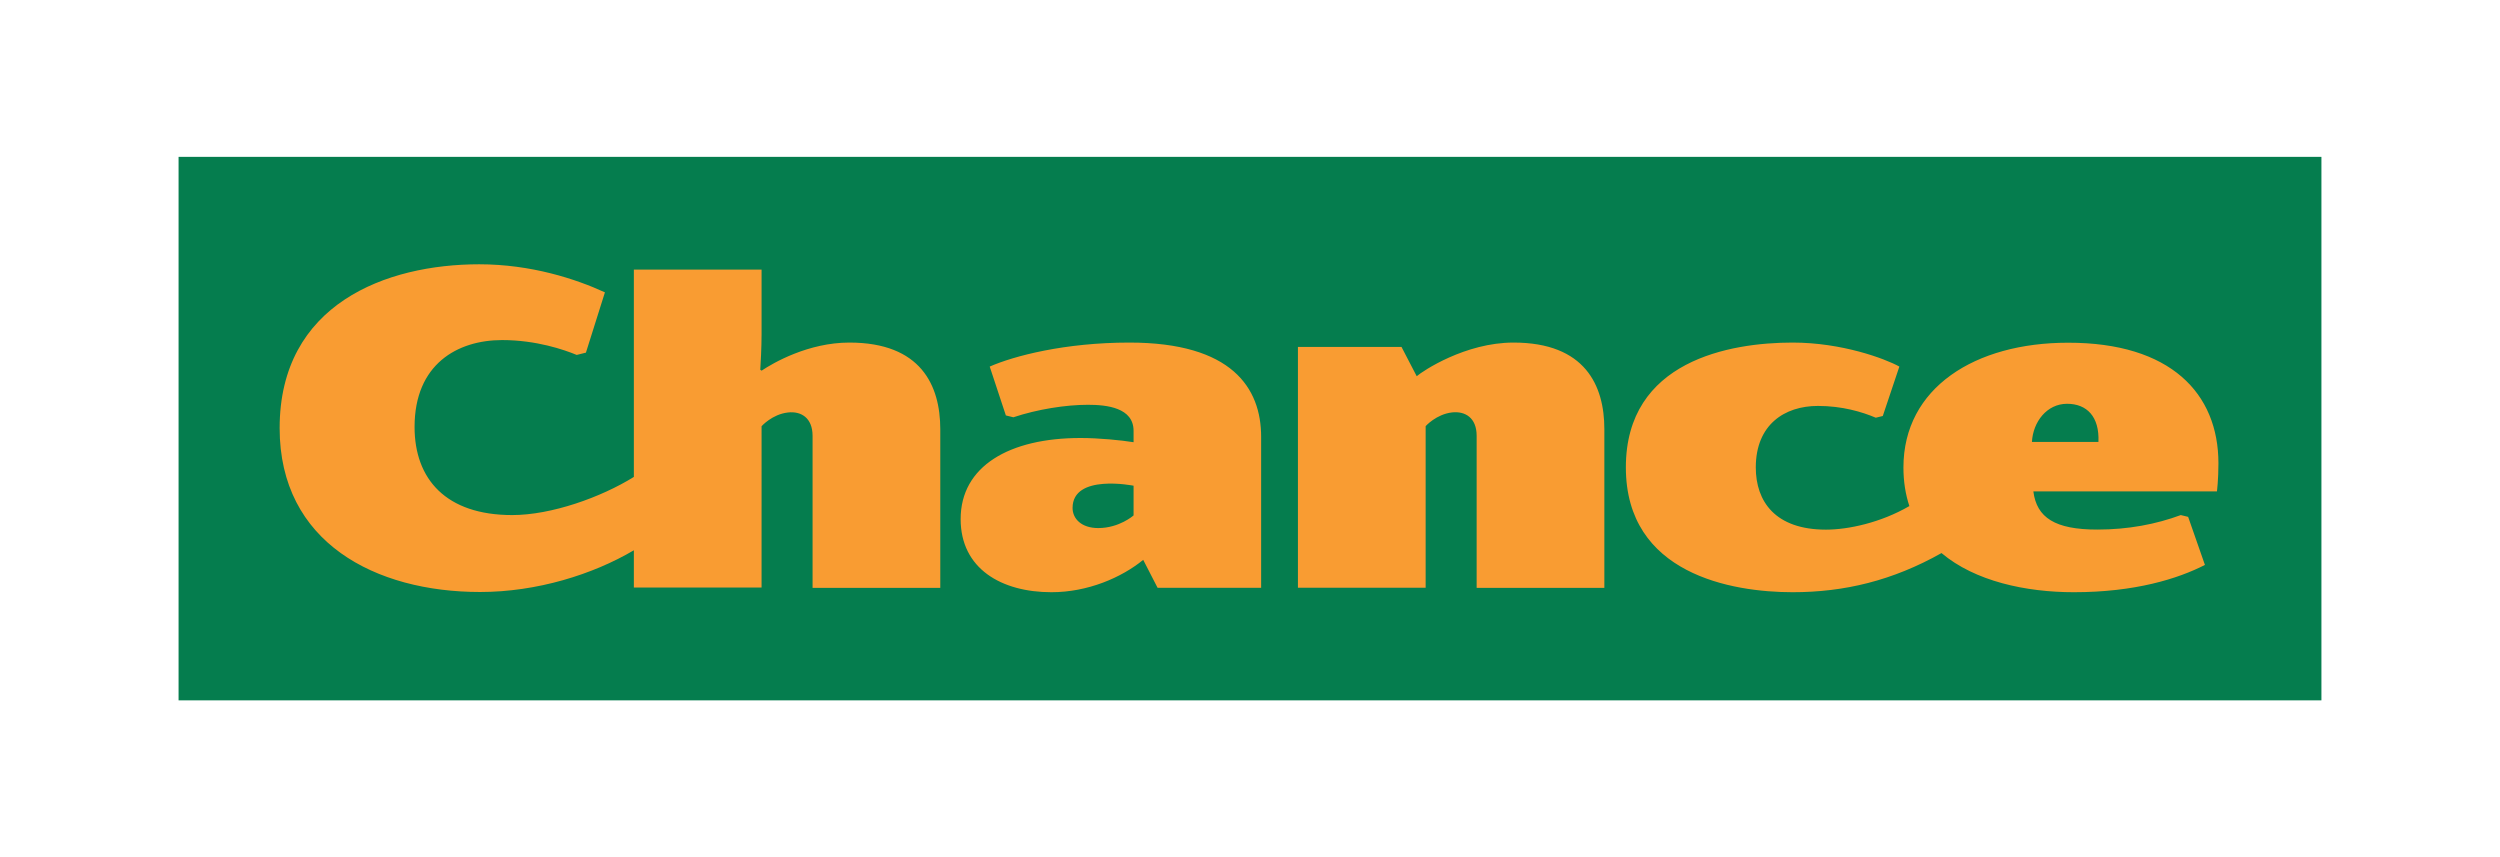 <?xml version="1.0" encoding="utf-8"?>
<!-- Generator: Adobe Illustrator 16.0.0, SVG Export Plug-In . SVG Version: 6.00 Build 0)  -->
<!DOCTYPE svg PUBLIC "-//W3C//DTD SVG 1.1//EN" "http://www.w3.org/Graphics/SVG/1.1/DTD/svg11.dtd">
<svg xmlns="http://www.w3.org/2000/svg" xmlns:xlink="http://www.w3.org/1999/xlink" version="1.1" id="tipsport-chance-logo" x="0px" y="0px" width="350" height="120" viewBox="0 0 350 120" enable-background="new 0 0 350 120" xml:space="preserve">
<rect x="25" y="21.96" fill="#057D4E" width="300" height="76.09"/>
<path fill="#F99C32" d="M211.89,47.96c10.03,0,12.72,6.01,12.72,12.12v22.22h-17.88V61.01c0-2.52-1.6-3.48-3.46-3.27  c-2.2,0.26-3.68,1.92-3.68,1.92v22.62h-17.88V48.57h14.5l2.13,4.1C199.17,51.95,205.12,47.96,211.89,47.96 M158.11,47.96  c14.36,0,18.45,6.35,18.45,13.2v21.13h-14.5l-2.01-3.91c-3.05,2.49-7.77,4.53-12.84,4.53c-7,0-12.72-3.28-12.72-10.24  c0-7.4,6.81-11.35,16.78-11.35c2.57,0,5.71,0.31,7.43,0.59v-1.59c0-3.24-3.74-3.65-6.38-3.65c-3.11,0-7.06,0.62-10.45,1.75  l-1.05-0.26l-2.26-6.84C141.96,49.83,149.07,47.96,158.11,47.96 M158.7,72.16V68c0,0-8.54-1.72-8.54,3.11c0,1.5,1.22,2.82,3.61,2.82  C156.72,73.92,158.7,72.16,158.7,72.16 M118.91,47.96c-5.74,0-10.66,2.84-12.28,3.93l-0.19-0.12c0.05-0.77,0.18-3.16,0.18-4.92  v-9.11H88.74v29.03c-4.58,2.85-11.54,5.34-17.03,5.34c-9.26,0-13.67-5.02-13.67-12.34c0-8.78,6-12.16,12.26-12.16  c4.79,0,8.67,1.35,10.44,2.08l1.29-0.32l2.66-8.44c-4.04-1.86-10.31-3.93-17.6-3.93c-13.01,0-27.94,5.55-27.94,22.94  c0,16.03,13.43,22.94,28.07,22.94c7.93,0,15.78-2.45,21.52-5.84v5.22h17.88V59.67c0,0,1.48-1.67,3.68-1.92  c1.85-0.22,3.46,0.75,3.46,3.27v21.28h17.88V60.07C131.63,53.96,128.94,47.96,118.91,47.96 M310.58,64.87  c0,2.34-0.21,3.93-0.21,3.93h-25.7c0.47,3.68,3.04,5.34,8.94,5.34c4.36,0,8.24-0.75,11.7-2.03l1.03,0.25l2.35,6.73  c-3.79,1.94-9.8,3.82-18.35,3.82c-6.73,0-13.84-1.53-18.53-5.48c-6.85,3.86-13.61,5.48-20.84,5.48c-8.53,0-23.35-2.54-23.35-17.48  c0-14.93,14.56-17.47,23.35-17.47c6.88,0,12.91,2.24,14.94,3.36l-2.32,6.92l-0.98,0.24c-1.93-0.82-4.72-1.65-8.1-1.65  c-4.67,0-8.7,2.62-8.7,8.61c0,4.75,2.71,8.71,9.83,8.71c3.08,0,7.64-0.96,11.67-3.3c-0.53-1.61-0.83-3.4-0.83-5.4  c0-11.18,10.04-17.47,23.03-17.47C303.86,47.96,310.58,55.05,310.58,64.87 M284.47,61.87h9.31c0.16-3.55-1.63-5.34-4.39-5.34  C286.56,56.53,284.62,59.06,284.47,61.87"/>
</svg>
